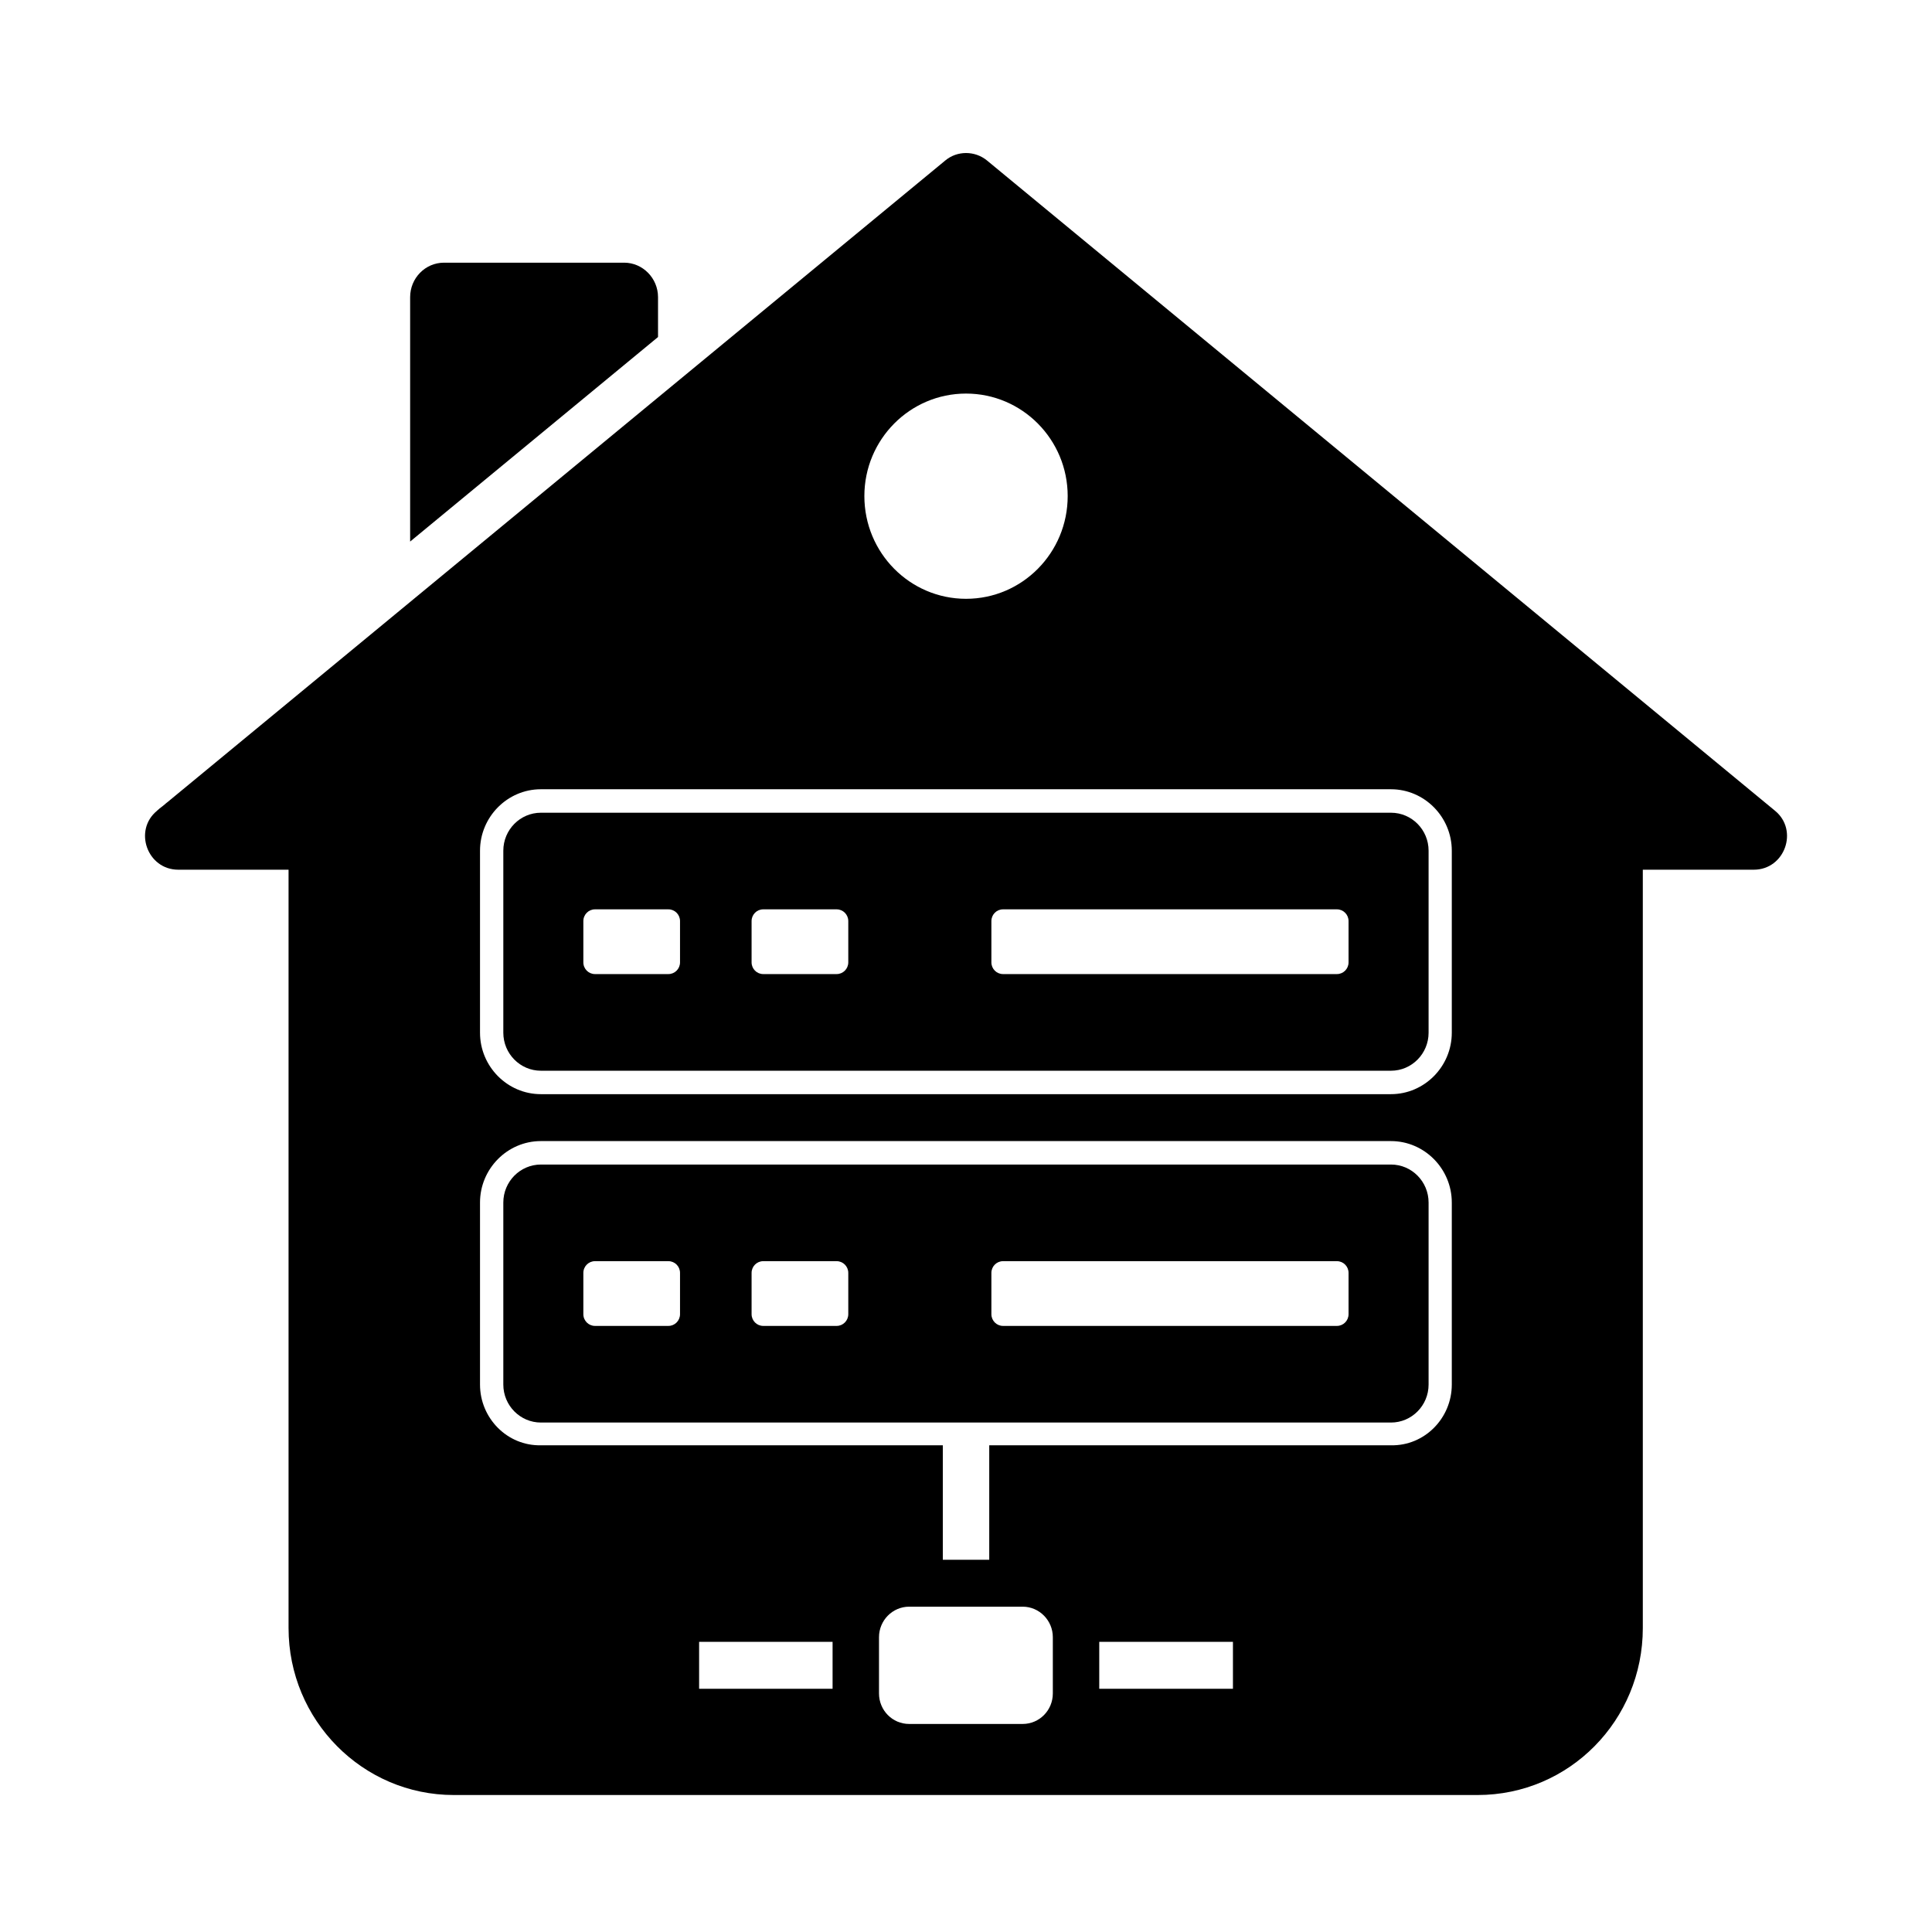 <svg width="101" height="101" viewBox="0 0 101 101" fill="none" xmlns="http://www.w3.org/2000/svg">
<path d="M72.717 42.487H28.278C27.194 42.487 26.312 43.377 26.312 44.473V53.988C26.312 55.084 27.194 55.975 28.278 55.975H72.717C73.802 55.975 74.683 55.084 74.683 53.988V44.473C74.683 43.377 73.802 42.487 72.717 42.487ZM35.55 50.309C35.55 50.648 35.279 50.922 34.944 50.922H31.103C30.768 50.922 30.496 50.648 30.496 50.309V48.151C30.496 47.813 30.768 47.538 31.103 47.538H34.944C35.279 47.538 35.55 47.813 35.55 48.151V50.309ZM44.346 50.309C44.346 50.648 44.074 50.922 43.739 50.922H39.898C39.563 50.922 39.291 50.648 39.291 50.309V48.151C39.291 47.813 39.563 47.538 39.898 47.538H43.739C44.074 47.538 44.346 47.813 44.346 48.151V50.309ZM70.499 50.309C70.499 50.648 70.228 50.922 69.892 50.922H52.434C52.099 50.922 51.827 50.648 51.827 50.309V48.151C51.827 47.813 52.099 47.538 52.434 47.538H69.892C70.228 47.538 70.499 47.813 70.499 48.151V50.309Z" fill="black"/>
<path d="M72.717 60.879H28.278C27.194 60.879 26.312 61.77 26.312 62.866V72.381C26.312 73.476 27.194 74.367 28.278 74.367H72.717C73.802 74.367 74.683 73.476 74.683 72.381V62.866C74.683 61.77 73.802 60.879 72.717 60.879ZM35.55 68.702C35.55 69.04 35.279 69.315 34.944 69.315H31.103C30.768 69.315 30.496 69.04 30.496 68.702V66.544C30.496 66.205 30.768 65.931 31.103 65.931H34.944C35.279 65.931 35.55 66.205 35.55 66.544V68.702ZM44.346 68.702C44.346 69.04 44.074 69.315 43.739 69.315H39.898C39.563 69.315 39.291 69.04 39.291 68.702V66.544C39.291 66.205 39.563 65.931 39.898 65.931H43.739C44.074 65.931 44.346 66.205 44.346 66.544V68.702ZM70.499 68.702C70.499 69.04 70.228 69.315 69.892 69.315H52.434C52.099 69.315 51.827 69.04 51.827 68.702V66.544C51.827 66.205 52.099 65.931 52.434 65.931H69.892C70.228 65.931 70.499 66.205 70.499 66.544V68.702Z" fill="black"/>
<path d="M32.628 13.732H23.213C22.23 13.732 21.441 14.542 21.441 15.535V28.312C22.766 27.218 16.641 32.272 34.4 17.619V15.535C34.4 14.542 33.599 13.732 32.628 13.732Z" fill="black"/>
<path d="M92.798 42.388L51.593 8.386C50.962 7.871 50.04 7.871 49.422 8.386C19.149 33.364 10.729 40.304 8.739 41.947C8.739 41.947 8.715 41.959 8.678 41.996C8.702 41.971 8.678 41.996 8.605 42.057C8.545 42.106 8.46 42.18 8.326 42.278C8.302 42.302 8.278 42.327 8.241 42.352C8.229 42.364 8.217 42.376 8.205 42.388C6.967 43.406 7.695 45.466 9.321 45.466H15.085V85.109C15.085 89.927 18.955 93.839 23.723 93.839H77.243C82.048 93.839 85.882 89.927 85.882 85.109V45.466H91.682C93.308 45.466 94.036 43.406 92.798 42.388ZM50.502 20.575C53.438 20.575 55.816 22.978 55.816 25.933C55.816 28.9 53.438 31.304 50.502 31.304C47.565 31.304 45.187 28.9 45.187 25.933C45.187 22.978 47.565 20.575 50.502 20.575ZM43.525 88.284H36.548V85.832H43.525V88.284ZM55.039 88.529C55.039 89.412 54.336 90.124 53.462 90.124H47.529C46.655 90.124 45.952 89.412 45.952 88.529V85.587C45.952 84.716 46.655 83.993 47.529 83.993H53.462C54.336 83.993 55.039 84.716 55.039 85.587V88.529ZM64.455 88.284H57.466V85.832H64.455V88.284ZM75.896 72.381C75.896 74.146 74.465 75.593 72.717 75.556H51.715V81.54H49.288V75.556H28.273C26.526 75.593 25.094 74.146 25.094 72.381V62.865C25.094 61.1 26.526 59.653 28.273 59.653H72.717C74.465 59.653 75.896 61.1 75.896 62.865V72.381ZM75.896 53.988C75.896 55.754 74.465 57.2 72.717 57.2H28.273C26.526 57.2 25.094 55.754 25.094 53.988V44.473C25.094 42.707 26.526 41.26 28.273 41.26H72.717C74.465 41.26 75.896 42.707 75.896 44.473V53.988Z" fill="black"/>
</svg>
